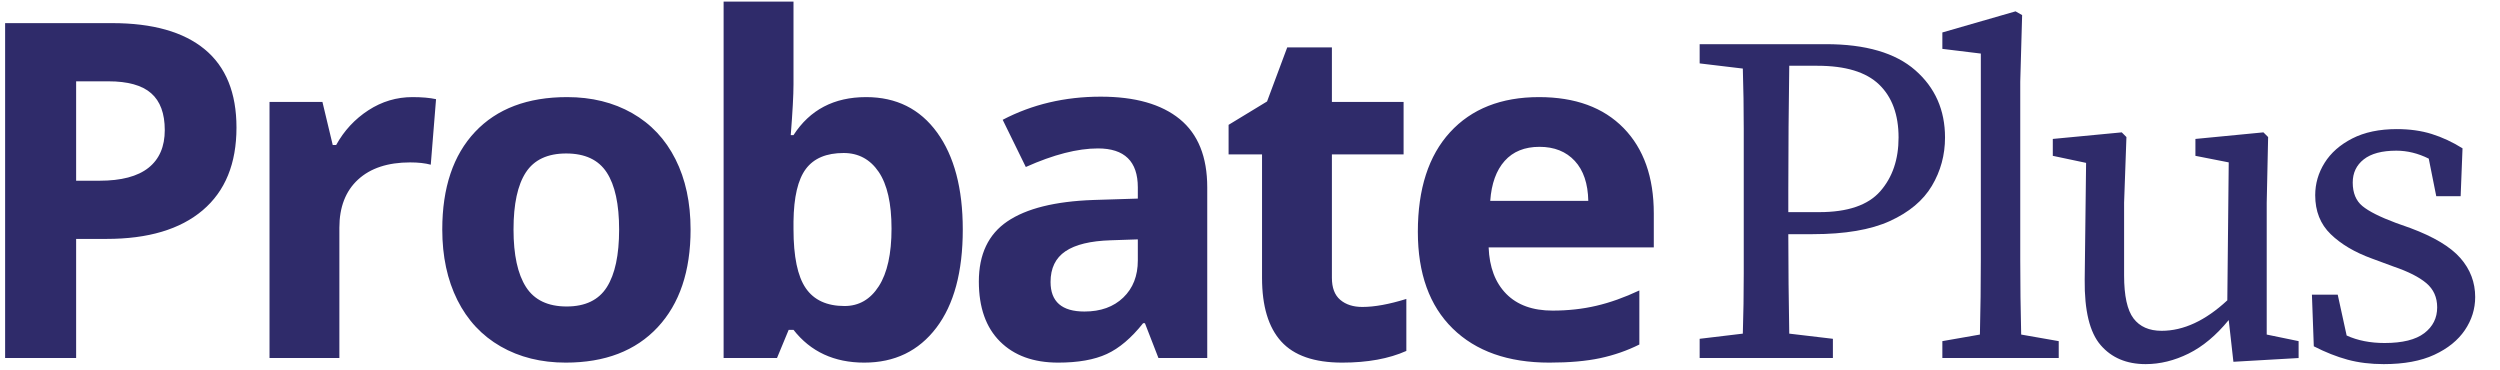 <?xml version="1.0" encoding="UTF-8"?>
<svg width="100%" height="100%" viewBox="0 0 108 16" version="1.1" xmlns="http://www.w3.org/2000/svg" xmlns:xlink="http://www.w3.org/1999/xlink">
    <title>06FD9928-D553-422B-945C-1677EF976BE3</title>
    <g id="Probate-plus" stroke="none" stroke-width="1" fill="none" fill-rule="evenodd">
        <g id="320---About" transform="translate(-16, -15)" fill="#2F2B6A" fill-rule="nonzero">
            <g id="ProbatePlus-Logo" transform="translate(16, 15)">
                <path d="M3.289,15.467 L3.289,10.321 L4.605,10.321 C6.399,10.321 7.783,9.909 8.756,9.084 C9.729,8.259 10.216,7.068 10.216,5.511 C10.216,4.014 9.759,2.887 8.845,2.132 C7.931,1.377 6.597,0.999 4.842,0.999 L4.842,0.999 L0.221,0.999 L0.221,15.467 L3.289,15.467 Z M4.298,7.807 L3.289,7.807 L3.289,3.513 L4.684,3.513 C5.522,3.513 6.137,3.684 6.529,4.027 C6.922,4.37 7.118,4.901 7.118,5.62 C7.118,6.333 6.884,6.875 6.416,7.248 C5.947,7.621 5.241,7.807 4.298,7.807 L4.298,7.807 Z M14.661,15.467 L14.661,9.836 C14.661,8.945 14.93,8.253 15.467,7.758 C16.005,7.263 16.756,7.016 17.719,7.016 C18.068,7.016 18.365,7.049 18.609,7.115 L18.609,7.115 L18.837,4.284 C18.566,4.225 18.227,4.195 17.818,4.195 C17.132,4.195 16.497,4.385 15.913,4.764 C15.329,5.144 14.865,5.643 14.522,6.264 L14.522,6.264 L14.374,6.264 L13.929,4.403 L11.643,4.403 L11.643,15.467 L14.661,15.467 Z M24.44,15.665 C26.136,15.665 27.458,15.157 28.408,14.141 C29.358,13.125 29.833,11.716 29.833,9.915 C29.833,8.754 29.616,7.741 29.18,6.877 C28.745,6.013 28.121,5.35 27.31,4.888 C26.498,4.426 25.562,4.195 24.499,4.195 C22.791,4.195 21.465,4.697 20.521,5.699 C19.578,6.702 19.106,8.107 19.106,9.915 C19.106,11.076 19.324,12.092 19.759,12.963 C20.195,13.834 20.818,14.502 21.63,14.967 C22.441,15.432 23.378,15.665 24.44,15.665 Z M24.48,13.24 C23.668,13.24 23.083,12.96 22.723,12.399 C22.364,11.838 22.184,11.01 22.184,9.915 C22.184,8.813 22.362,7.99 22.718,7.446 C23.074,6.902 23.655,6.63 24.46,6.63 C25.271,6.63 25.855,6.903 26.211,7.451 C26.568,7.999 26.746,8.82 26.746,9.915 C26.746,11.017 26.569,11.846 26.216,12.404 C25.863,12.961 25.285,13.24 24.48,13.24 Z M37.336,15.665 C38.649,15.665 39.687,15.163 40.449,14.16 C41.211,13.158 41.592,11.743 41.592,9.915 C41.592,8.14 41.222,6.743 40.483,5.724 C39.744,4.705 38.722,4.195 37.416,4.195 C36.03,4.195 34.985,4.743 34.279,5.838 L34.279,5.838 L34.16,5.838 C34.239,4.835 34.279,4.106 34.279,3.651 L34.279,3.651 L34.279,0.069 L31.26,0.069 L31.26,15.467 L33.566,15.467 L34.071,14.249 L34.279,14.249 C35.018,15.193 36.037,15.665 37.336,15.665 Z M36.485,13.22 C35.72,13.22 35.161,12.963 34.808,12.448 C34.455,11.934 34.279,11.083 34.279,9.895 L34.279,9.895 L34.279,9.569 C34.292,8.513 34.47,7.756 34.813,7.298 C35.156,6.839 35.7,6.61 36.446,6.61 C37.086,6.61 37.59,6.882 37.96,7.426 C38.329,7.971 38.514,8.787 38.514,9.876 C38.514,10.964 38.331,11.794 37.965,12.364 C37.599,12.935 37.106,13.22 36.485,13.22 Z M45.71,15.665 C46.575,15.665 47.276,15.541 47.813,15.293 C48.351,15.046 48.874,14.602 49.382,13.963 L49.382,13.963 L49.461,13.963 L50.045,15.467 L52.153,15.467 L52.153,8.094 C52.153,6.775 51.757,5.792 50.965,5.145 C50.173,4.499 49.035,4.176 47.551,4.176 C46.001,4.176 44.589,4.509 43.316,5.175 L43.316,5.175 L44.315,7.214 C45.509,6.679 46.548,6.412 47.432,6.412 C48.58,6.412 49.154,6.973 49.154,8.094 L49.154,8.094 L49.154,8.579 L47.234,8.639 C45.578,8.698 44.34,9.006 43.518,9.564 C42.697,10.121 42.286,10.987 42.286,12.161 C42.286,13.283 42.592,14.147 43.202,14.754 C43.812,15.361 44.648,15.665 45.71,15.665 Z M46.848,13.458 C45.872,13.458 45.384,13.032 45.384,12.181 C45.384,11.588 45.598,11.145 46.027,10.855 C46.456,10.565 47.109,10.407 47.986,10.38 L47.986,10.38 L49.154,10.341 L49.154,11.251 C49.154,11.917 48.945,12.452 48.526,12.854 C48.107,13.257 47.548,13.458 46.848,13.458 Z M57.983,15.665 C59.078,15.665 60.002,15.496 60.754,15.16 L60.754,15.16 L60.754,12.914 C60.015,13.144 59.382,13.26 58.854,13.26 C58.458,13.26 58.14,13.158 57.899,12.953 C57.658,12.749 57.538,12.432 57.538,12.003 L57.538,12.003 L57.538,6.669 L60.635,6.669 L60.635,4.403 L57.538,4.403 L57.538,2.048 L55.608,2.048 L54.737,4.383 L53.075,5.393 L53.075,6.669 L54.52,6.669 L54.52,12.003 C54.52,13.224 54.795,14.139 55.346,14.749 C55.897,15.359 56.776,15.665 57.983,15.665 Z M66.931,15.665 C67.795,15.665 68.528,15.6 69.128,15.472 C69.728,15.343 70.293,15.147 70.82,14.883 L70.82,14.883 L70.82,12.547 C70.174,12.851 69.554,13.072 68.96,13.21 C68.366,13.349 67.736,13.418 67.07,13.418 C66.212,13.418 65.546,13.177 65.071,12.696 C64.596,12.214 64.342,11.545 64.309,10.687 L64.309,10.687 L71.444,10.687 L71.444,9.222 C71.444,7.652 71.008,6.422 70.138,5.531 C69.267,4.641 68.049,4.195 66.486,4.195 C64.85,4.195 63.568,4.702 62.641,5.714 C61.714,6.727 61.251,8.16 61.251,10.014 C61.251,11.815 61.752,13.207 62.755,14.19 C63.758,15.173 65.15,15.665 66.931,15.665 Z M68.614,8.678 L64.378,8.678 C64.431,7.933 64.639,7.357 65.002,6.951 C65.364,6.546 65.866,6.343 66.506,6.343 C67.146,6.343 67.654,6.546 68.03,6.951 C68.406,7.357 68.6,7.933 68.614,8.678 L68.614,8.678 Z" id="Probate"></path>
                <path d="M79.181,15.467 L79.181,14.636 L77.296,14.413 C77.282,13.683 77.272,12.967 77.266,12.265 C77.259,11.562 77.255,10.846 77.255,10.116 L77.255,10.116 L78.309,10.116 C79.701,10.116 80.812,9.927 81.643,9.549 C82.474,9.17 83.079,8.664 83.457,8.029 C83.835,7.394 84.025,6.698 84.025,5.941 C84.025,4.752 83.596,3.783 82.738,3.033 C81.88,2.283 80.593,1.908 78.877,1.908 L78.877,1.908 L73.425,1.908 L73.425,2.739 L75.29,2.962 C75.317,3.827 75.33,4.695 75.33,5.566 L75.33,5.566 L75.33,11.819 C75.33,12.697 75.317,13.562 75.29,14.413 L75.29,14.413 L73.425,14.636 L73.425,15.467 L79.181,15.467 Z M78.593,9.164 L77.255,9.164 L77.255,8.191 C77.255,7.286 77.259,6.384 77.266,5.485 C77.272,4.587 77.282,3.705 77.296,2.841 L77.296,2.841 L78.512,2.841 C79.728,2.841 80.616,3.111 81.177,3.651 C81.738,4.192 82.018,4.955 82.018,5.941 C82.018,6.887 81.755,7.661 81.228,8.262 C80.701,8.863 79.823,9.164 78.593,9.164 L78.593,9.164 Z M88.937,15.467 L88.937,14.737 L87.315,14.453 C87.302,13.913 87.292,13.372 87.285,12.832 C87.278,12.292 87.275,11.751 87.275,11.211 L87.275,11.211 L87.275,3.53 L87.356,0.652 L87.072,0.49 L83.91,1.402 L83.91,2.111 L85.572,2.314 L85.572,11.211 C85.572,11.751 85.569,12.288 85.562,12.822 C85.555,13.356 85.545,13.899 85.532,14.453 L85.532,14.453 L83.91,14.737 L83.91,15.467 L88.937,15.467 Z M92.693,15.73 C93.315,15.73 93.933,15.578 94.548,15.274 C95.162,14.97 95.74,14.487 96.281,13.825 L96.281,13.825 L96.483,15.629 L99.3,15.467 L99.3,14.737 L97.922,14.453 L97.922,8.758 L97.983,5.921 L97.78,5.718 L94.842,6.002 L94.842,6.732 L96.281,7.015 L96.22,12.974 C95.274,13.852 94.328,14.291 93.382,14.291 C92.842,14.291 92.437,14.112 92.166,13.754 C91.896,13.396 91.761,12.778 91.761,11.9 L91.761,11.9 L91.761,8.758 L91.862,5.921 L91.66,5.718 L88.681,6.002 L88.681,6.732 L90.119,7.036 L90.059,12.082 C90.045,13.42 90.275,14.362 90.748,14.909 C91.221,15.457 91.869,15.73 92.693,15.73 Z M102.976,15.73 C103.854,15.73 104.584,15.595 105.165,15.325 C105.746,15.055 106.185,14.7 106.482,14.261 C106.779,13.822 106.928,13.345 106.928,12.832 C106.928,12.197 106.715,11.636 106.29,11.15 C105.864,10.663 105.145,10.231 104.131,9.853 L104.131,9.853 L103.503,9.63 C102.814,9.373 102.331,9.13 102.054,8.9 C101.777,8.671 101.638,8.333 101.638,7.887 C101.638,7.468 101.797,7.134 102.115,6.884 C102.432,6.634 102.902,6.509 103.523,6.509 C103.996,6.509 104.462,6.624 104.922,6.853 L104.922,6.853 L105.246,8.475 L106.3,8.475 L106.381,6.407 C105.948,6.137 105.506,5.931 105.053,5.789 C104.601,5.647 104.097,5.577 103.543,5.577 C102.787,5.577 102.145,5.712 101.618,5.982 C101.091,6.252 100.693,6.603 100.422,7.036 C100.152,7.468 100.017,7.934 100.017,8.434 C100.017,9.123 100.24,9.684 100.686,10.116 C101.132,10.549 101.726,10.9 102.469,11.17 L102.469,11.17 L103.402,11.515 C104.037,11.731 104.51,11.971 104.82,12.234 C105.131,12.498 105.286,12.846 105.286,13.278 C105.286,13.737 105.101,14.109 104.729,14.393 C104.358,14.676 103.787,14.818 103.017,14.818 C102.395,14.818 101.848,14.71 101.375,14.494 L101.375,14.494 L100.99,12.731 L99.875,12.731 L99.956,14.96 C100.456,15.217 100.943,15.409 101.415,15.538 C101.888,15.666 102.409,15.73 102.976,15.73 Z" id="Plus"></path>
            </g>
        </g>
    </g>
</svg>